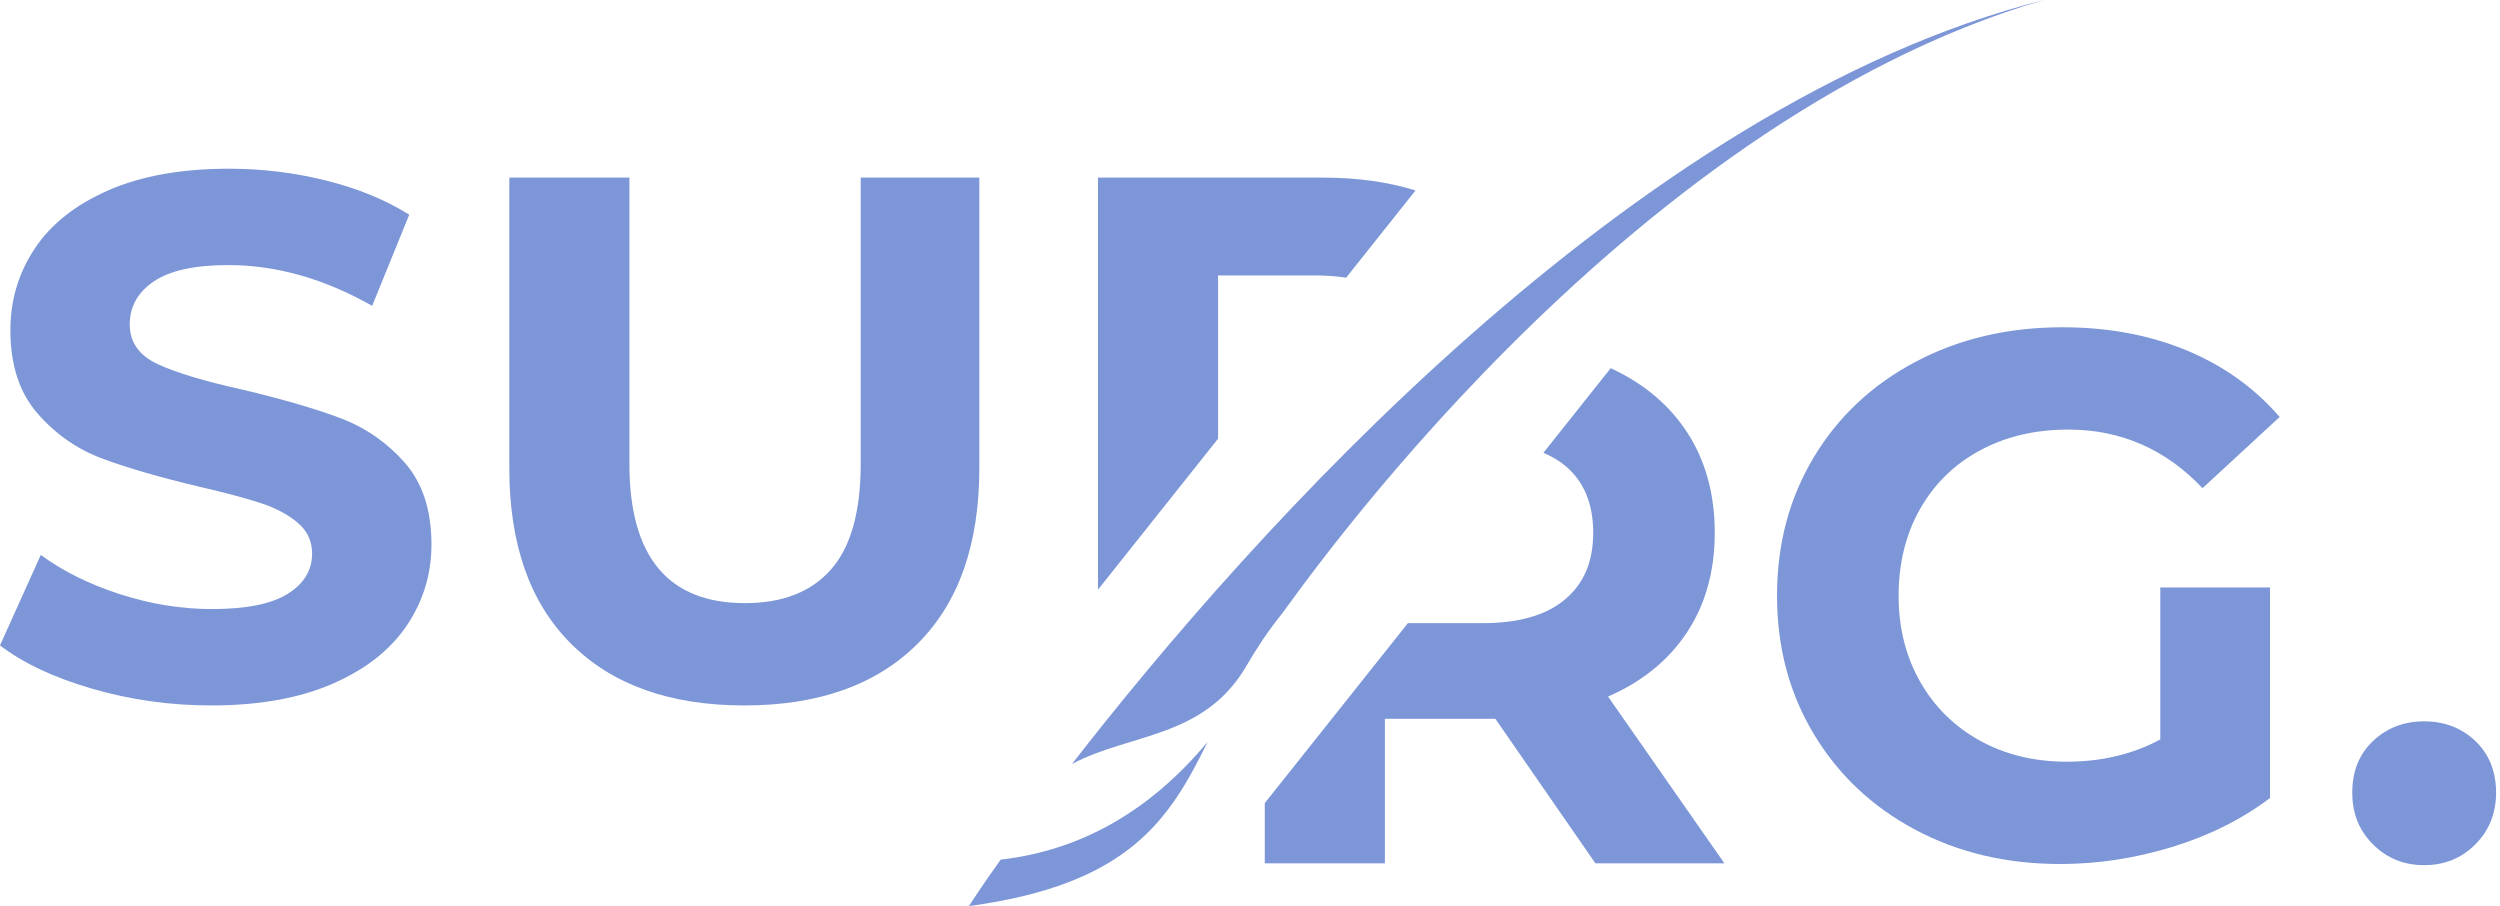 <?xml version="1.0" encoding="UTF-8"?> <svg xmlns="http://www.w3.org/2000/svg" width="607" height="220" viewBox="0 0 607 220" fill="none"><path d="M409.59 153.551C414.09 146.771 416.34 138.701 416.34 129.341C416.34 119.981 414.12 111.881 409.68 105.041C405.31 98.311 399.1 93.101 391.08 89.391L374.74 109.941C376.71 110.781 378.48 111.801 379.99 113.051C384.55 116.831 386.83 122.261 386.83 129.341C386.83 136.421 384.55 141.701 379.99 145.541C375.43 149.381 368.77 151.301 360.01 151.301H341.84L307.09 194.991V209.621H336.25V174.521H363.07L387.37 209.621H418.69L390.43 169.121C398.71 165.521 405.1 160.331 409.6 153.551H409.59Z" fill="#7C96D7"></path><path d="M480.78 109.341C487.02 105.981 494.16 104.301 502.2 104.301C514.92 104.301 525.78 109.041 534.78 118.521L553.5 101.241C547.38 94.161 539.82 88.761 530.82 85.041C521.82 81.321 511.8 79.461 500.76 79.461C487.56 79.461 475.68 82.251 465.12 87.831C454.56 93.411 446.31 101.151 440.37 111.051C434.43 120.951 431.46 132.141 431.46 144.621C431.46 157.101 434.43 168.291 440.37 178.191C446.31 188.091 454.5 195.831 464.94 201.411C475.38 206.991 487.14 209.781 500.22 209.781C509.34 209.781 518.4 208.401 527.4 205.641C536.4 202.881 544.32 198.921 551.16 193.761V142.641H524.52V179.541C517.8 183.141 510.24 184.941 501.84 184.941C493.92 184.941 486.87 183.231 480.69 179.811C474.51 176.391 469.68 171.621 466.2 165.501C462.72 159.381 460.98 152.421 460.98 144.621C460.98 136.821 462.72 129.681 466.2 123.561C469.68 117.441 474.54 112.701 480.78 109.341Z" fill="#7C96D7"></path><path d="M601.01 179.911C597.65 176.731 593.51 175.141 588.59 175.141C583.67 175.141 579.53 176.731 576.17 179.911C572.81 183.091 571.13 187.261 571.13 192.421C571.13 197.581 572.81 201.661 576.17 205.021C579.53 208.381 583.67 210.061 588.59 210.061C593.51 210.061 597.65 208.381 601.01 205.021C604.37 201.661 606.05 197.461 606.05 192.421C606.05 187.381 604.37 183.091 601.01 179.911Z" fill="#7C96D7"></path><path d="M82.44 101.441C76.32 99.161 68.46 96.881 58.86 94.601C49.62 92.561 42.75 90.491 38.25 88.391C33.75 86.291 31.5 83.081 31.5 78.761C31.5 74.441 33.45 70.961 37.35 68.321C41.25 65.681 47.28 64.361 55.44 64.361C67.08 64.361 78.72 67.661 90.36 74.261L99.36 52.121C93.6 48.521 86.88 45.761 79.2 43.841C71.52 41.921 63.66 40.961 55.62 40.961C44.1 40.961 34.35 42.701 26.37 46.181C18.39 49.661 12.42 54.371 8.46 60.311C4.5 66.251 2.52 72.881 2.52 80.201C2.52 88.601 4.71 95.321 9.09 100.361C13.47 105.401 18.72 109.061 24.84 111.341C30.96 113.621 38.82 115.901 48.42 118.181C54.66 119.621 59.61 120.941 63.27 122.141C66.93 123.341 69.93 124.931 72.27 126.911C74.61 128.891 75.78 131.381 75.78 134.381C75.78 138.461 73.8 141.731 69.84 144.191C65.88 146.651 59.76 147.881 51.48 147.881C44.04 147.881 36.6 146.681 29.16 144.281C21.72 141.881 15.3 138.701 9.9 134.741L0 156.701C5.64 161.021 13.11 164.531 22.41 167.231C31.71 169.931 41.34 171.281 51.3 171.281C62.82 171.281 72.6 169.541 80.64 166.061C88.68 162.581 94.71 157.871 98.73 151.931C102.75 145.991 104.76 139.421 104.76 132.221C104.76 123.821 102.57 117.161 98.19 112.241C93.81 107.321 88.56 103.721 82.44 101.441Z" fill="#7C96D7"></path><path d="M237.78 113.681V43.121H208.98V112.601C208.98 124.241 206.58 132.791 201.78 138.251C196.98 143.711 190.02 146.441 180.9 146.441C162.18 146.441 152.82 135.161 152.82 112.601V43.121H123.66V113.681C123.66 132.161 128.67 146.381 138.69 156.341C148.71 166.301 162.72 171.281 180.72 171.281C198.72 171.281 212.73 166.301 222.75 156.341C232.77 146.381 237.78 132.161 237.78 113.681Z" fill="#7C96D7"></path><path d="M295.74 66.881H319.5C322.15 66.881 324.58 67.071 326.84 67.421L343.69 46.241C336.99 44.161 329.47 43.121 321.13 43.121H266.59V143.171L295.75 106.511V66.881H295.74Z" fill="#7C96D7"></path><path d="M293.22 180.112C283.919 199.056 274.122 214.732 235.27 220C236.035 218.725 238.67 214.752 242.962 208.719C262.273 206.509 279.15 197.036 293.22 180.112ZM496.27 0C393.27 30 314.12 145.47 311.27 149C307.885 153.197 305.107 157.413 302.684 161.585C292.421 179.344 274.344 177.986 260.271 185.503C303.35 130.01 396.183 25.395 496.27 0Z" fill="#7C96D7"></path></svg> 